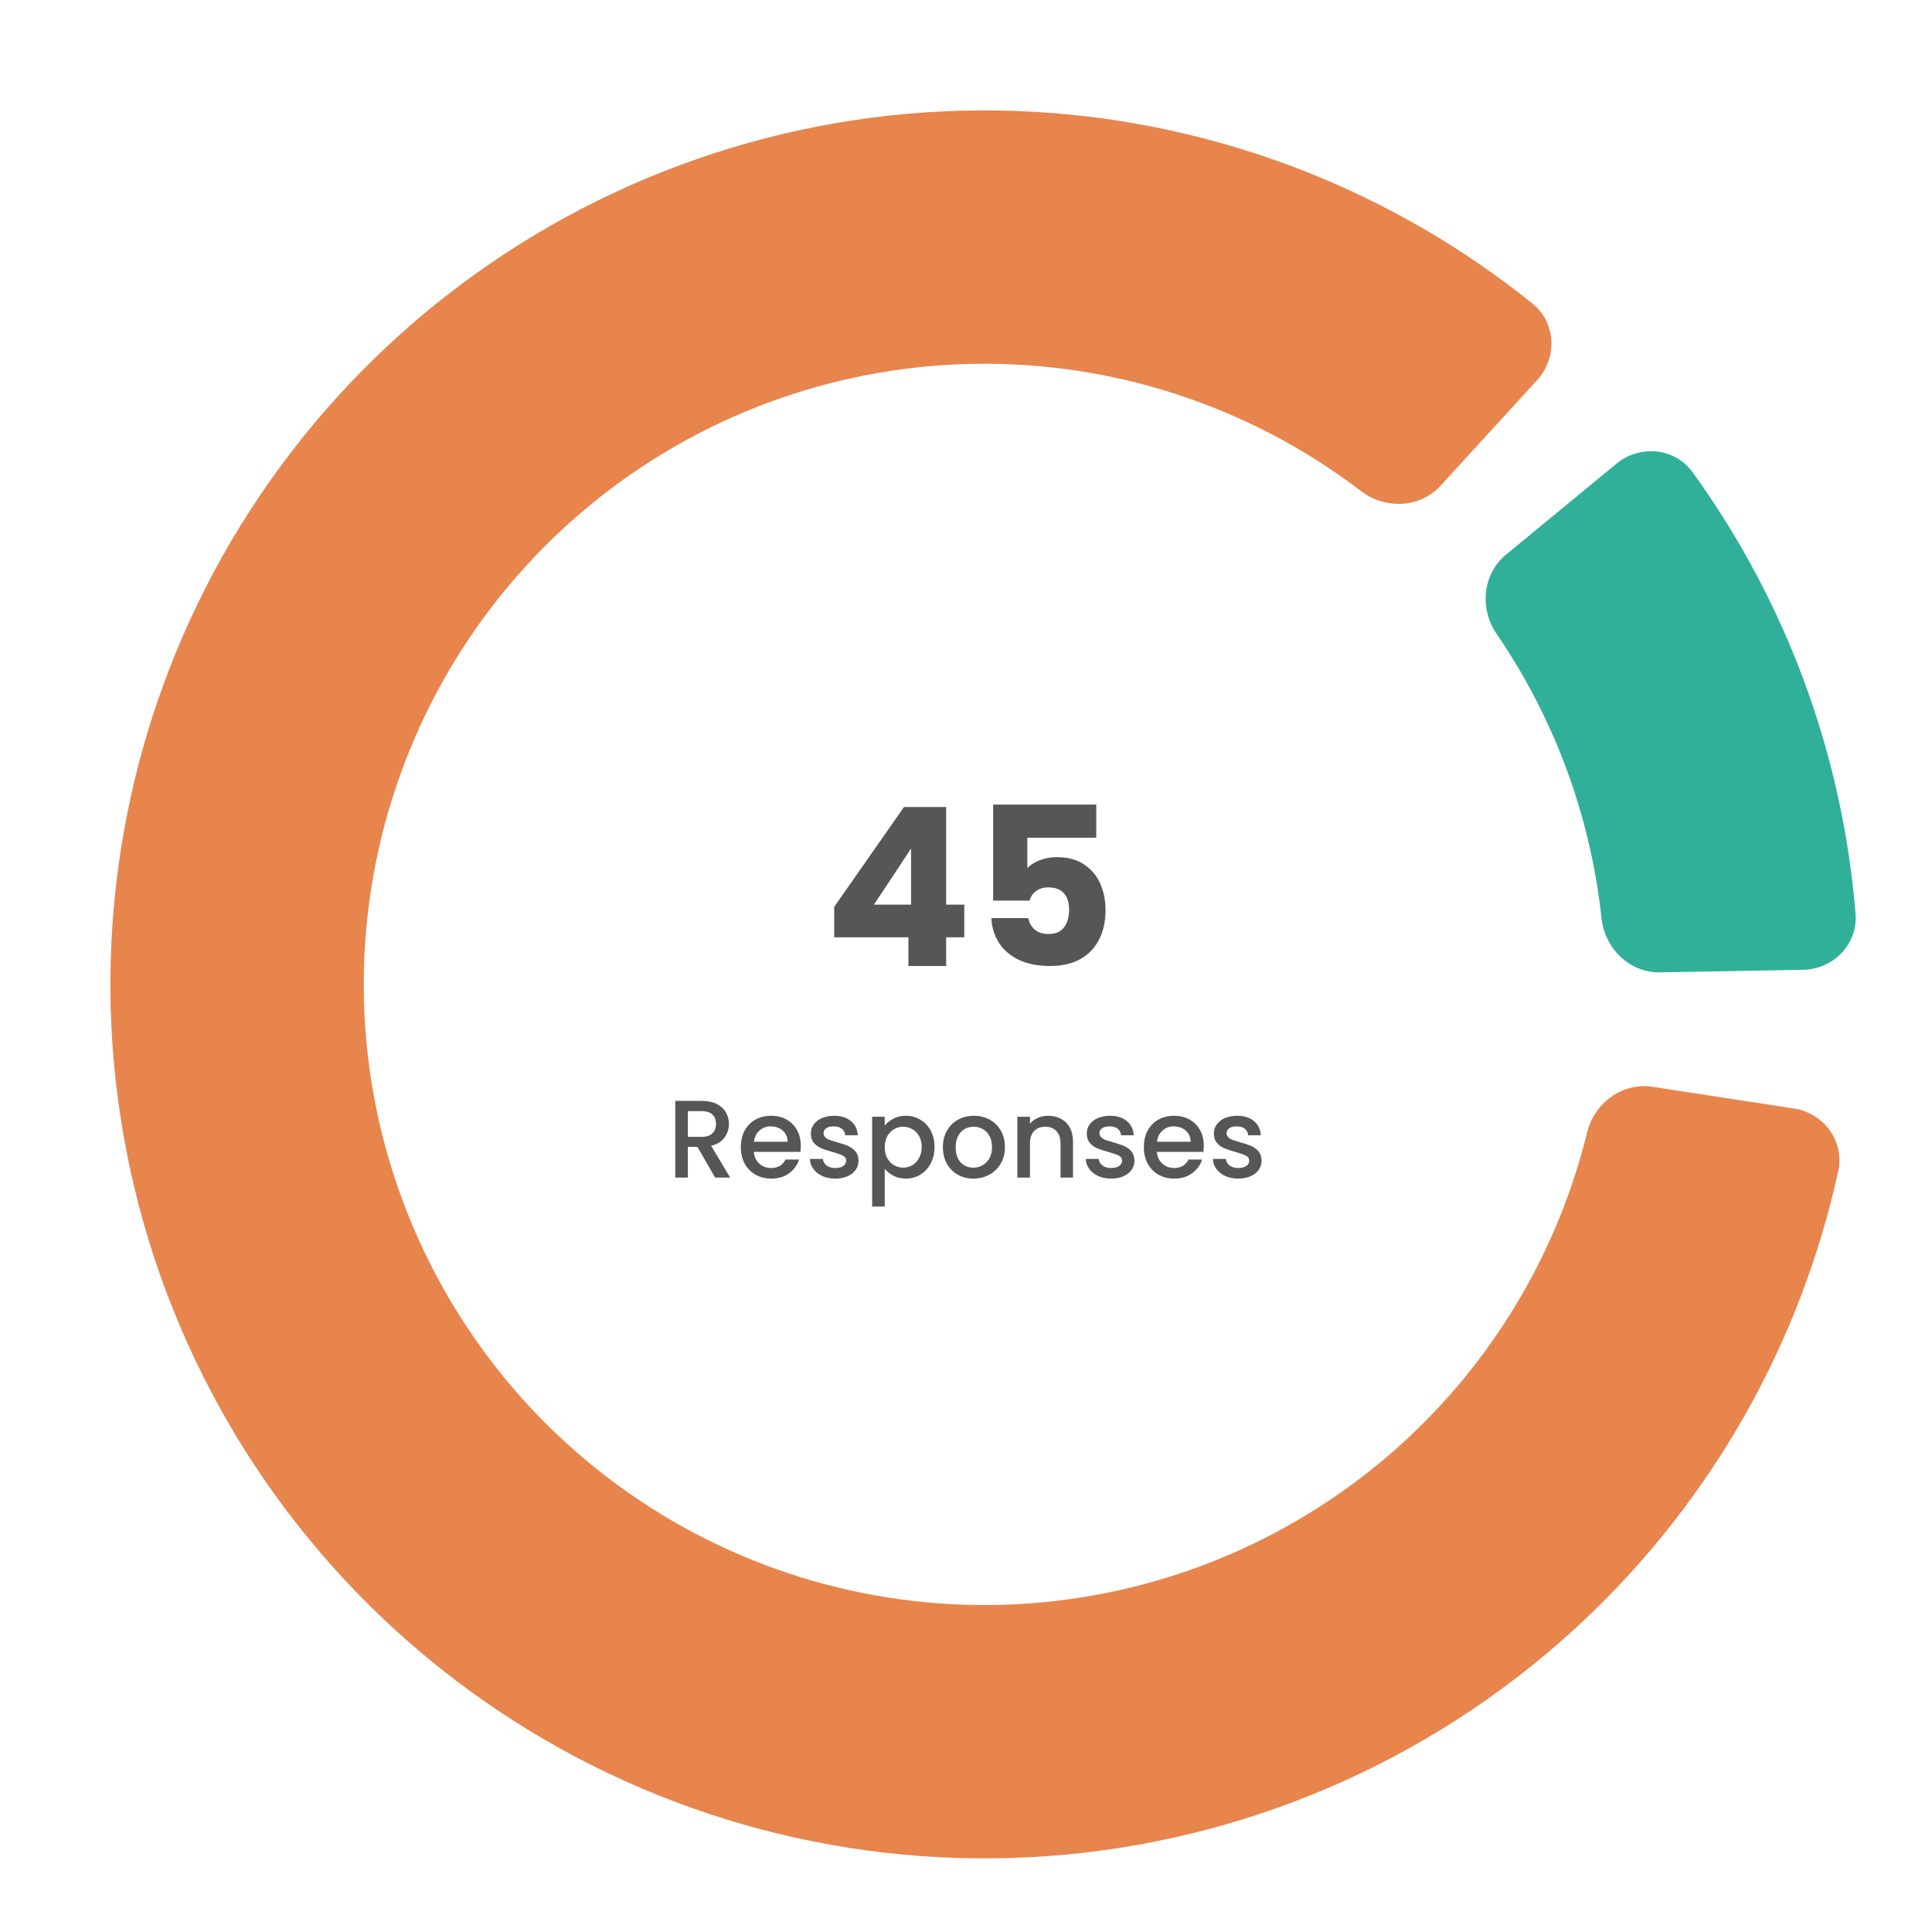 <svg width="210" height="210" viewBox="0 0 210 210" fill="none" xmlns="http://www.w3.org/2000/svg">
<g clip-path="url(#clip0_379_915)">
<g filter="url(#filter0_i_379_915)">
<path d="M173.691 48.409C176.249 46.302 180.047 46.657 181.989 49.342C192.162 63.414 198.284 80.008 199.689 97.315C199.957 100.618 197.299 103.355 193.986 103.414L178.449 103.691C175.136 103.75 172.43 101.106 172.077 97.811C170.889 86.724 166.97 76.101 160.672 66.899C158.8 64.165 159.141 60.397 161.698 58.29L173.691 48.409Z" fill="#31B099"/>
</g>
<g filter="url(#filter1_i_379_915)">
<path d="M192.973 118.485C196.248 118.987 198.515 122.055 197.808 125.292C193.732 143.932 184.124 160.964 170.175 174.117C154.767 188.647 134.946 197.611 113.86 199.586C92.775 201.561 71.634 196.434 53.795 185.019C35.957 173.605 22.444 156.556 15.404 136.583C8.363 116.61 8.198 94.857 14.935 74.779C21.672 54.701 34.925 37.45 52.588 25.766C70.251 14.082 91.312 8.635 112.425 10.291C131.54 11.789 149.704 19.031 164.568 30.995C167.149 33.073 167.307 36.885 165.07 39.33L154.582 50.795C152.346 53.24 148.565 53.385 145.931 51.375C135.639 43.519 123.265 38.764 110.273 37.745C95.28 36.57 80.324 40.438 67.781 48.735C55.239 57.032 45.828 69.282 41.043 83.54C36.259 97.797 36.376 113.244 41.376 127.428C46.376 141.611 55.971 153.717 68.639 161.823C81.306 169.929 96.319 173.57 111.292 172.167C126.265 170.764 140.34 164.399 151.282 154.081C160.763 145.141 167.42 133.677 170.511 121.104C171.302 117.886 174.338 115.628 177.613 116.13L192.973 118.485Z" fill="#E7854D"/>
</g>
<g filter="url(#filter2_d_379_915)">
<circle cx="105.5" cy="105.5" r="57.5" fill="white"/>
</g>
<path d="M90.676 101.88V98.568L98.26 87.72H102.844V98.328H104.812V101.88H102.844V105H98.74V101.88H90.676ZM99.028 92.232L94.996 98.328H99.028V92.232ZM119.158 91.056H111.67V94.368C111.99 94.016 112.438 93.728 113.014 93.504C113.59 93.28 114.214 93.168 114.886 93.168C116.086 93.168 117.078 93.44 117.862 93.984C118.662 94.528 119.246 95.232 119.614 96.096C119.982 96.96 120.166 97.896 120.166 98.904C120.166 100.776 119.638 102.264 118.582 103.368C117.526 104.456 116.038 105 114.118 105C112.838 105 111.726 104.784 110.782 104.352C109.838 103.904 109.11 103.288 108.598 102.504C108.086 101.72 107.806 100.816 107.758 99.792H111.766C111.862 100.288 112.094 100.704 112.462 101.04C112.83 101.36 113.334 101.52 113.974 101.52C114.726 101.52 115.286 101.28 115.654 100.8C116.022 100.32 116.206 99.68 116.206 98.88C116.206 98.096 116.014 97.496 115.63 97.08C115.246 96.664 114.686 96.456 113.95 96.456C113.406 96.456 112.958 96.592 112.606 96.864C112.254 97.12 112.022 97.464 111.91 97.896H107.95V87.456H119.158V91.056Z" fill="#565656"/>
<path d="M77.732 128L75.812 124.664H74.768V128H73.4V119.66H76.28C76.92 119.66 77.46 119.772 77.9 119.996C78.348 120.22 78.68 120.52 78.896 120.896C79.12 121.272 79.232 121.692 79.232 122.156C79.232 122.7 79.072 123.196 78.752 123.644C78.44 124.084 77.956 124.384 77.3 124.544L79.364 128H77.732ZM74.768 123.572H76.28C76.792 123.572 77.176 123.444 77.432 123.188C77.696 122.932 77.828 122.588 77.828 122.156C77.828 121.724 77.7 121.388 77.444 121.148C77.188 120.9 76.8 120.776 76.28 120.776H74.768V123.572ZM87.042 124.532C87.042 124.78 87.026 125.004 86.994 125.204H81.942C81.982 125.732 82.178 126.156 82.53 126.476C82.882 126.796 83.314 126.956 83.826 126.956C84.562 126.956 85.082 126.648 85.386 126.032H86.862C86.662 126.64 86.298 127.14 85.77 127.532C85.25 127.916 84.602 128.108 83.826 128.108C83.194 128.108 82.626 127.968 82.122 127.688C81.626 127.4 81.234 127 80.946 126.488C80.666 125.968 80.526 125.368 80.526 124.688C80.526 124.008 80.662 123.412 80.934 122.9C81.214 122.38 81.602 121.98 82.098 121.7C82.602 121.42 83.178 121.28 83.826 121.28C84.45 121.28 85.006 121.416 85.494 121.688C85.982 121.96 86.362 122.344 86.634 122.84C86.906 123.328 87.042 123.892 87.042 124.532ZM85.614 124.1C85.606 123.596 85.426 123.192 85.074 122.888C84.722 122.584 84.286 122.432 83.766 122.432C83.294 122.432 82.89 122.584 82.554 122.888C82.218 123.184 82.018 123.588 81.954 124.1H85.614ZM90.788 128.108C90.268 128.108 89.8 128.016 89.384 127.832C88.976 127.64 88.652 127.384 88.412 127.064C88.172 126.736 88.044 126.372 88.028 125.972H89.444C89.468 126.252 89.6 126.488 89.84 126.68C90.088 126.864 90.396 126.956 90.764 126.956C91.148 126.956 91.444 126.884 91.652 126.74C91.868 126.588 91.976 126.396 91.976 126.164C91.976 125.916 91.856 125.732 91.616 125.612C91.384 125.492 91.012 125.36 90.5 125.216C90.004 125.08 89.6 124.948 89.288 124.82C88.976 124.692 88.704 124.496 88.472 124.232C88.248 123.968 88.136 123.62 88.136 123.188C88.136 122.836 88.24 122.516 88.448 122.228C88.656 121.932 88.952 121.7 89.336 121.532C89.728 121.364 90.176 121.28 90.68 121.28C91.432 121.28 92.036 121.472 92.492 121.856C92.956 122.232 93.204 122.748 93.236 123.404H91.868C91.844 123.108 91.724 122.872 91.508 122.696C91.292 122.52 91 122.432 90.632 122.432C90.272 122.432 89.996 122.5 89.804 122.636C89.612 122.772 89.516 122.952 89.516 123.176C89.516 123.352 89.58 123.5 89.708 123.62C89.836 123.74 89.992 123.836 90.176 123.908C90.36 123.972 90.632 124.056 90.992 124.16C91.472 124.288 91.864 124.42 92.168 124.556C92.48 124.684 92.748 124.876 92.972 125.132C93.196 125.388 93.312 125.728 93.32 126.152C93.32 126.528 93.216 126.864 93.008 127.16C92.8 127.456 92.504 127.688 92.12 127.856C91.744 128.024 91.3 128.108 90.788 128.108ZM96.166 122.36C96.398 122.056 96.714 121.8 97.114 121.592C97.514 121.384 97.966 121.28 98.47 121.28C99.046 121.28 99.57 121.424 100.042 121.712C100.522 121.992 100.898 122.388 101.17 122.9C101.442 123.412 101.578 124 101.578 124.664C101.578 125.328 101.442 125.924 101.17 126.452C100.898 126.972 100.522 127.38 100.042 127.676C99.57 127.964 99.046 128.108 98.47 128.108C97.966 128.108 97.518 128.008 97.126 127.808C96.734 127.6 96.414 127.344 96.166 127.04V131.144H94.798V121.388H96.166V122.36ZM100.186 124.664C100.186 124.208 100.09 123.816 99.898 123.488C99.714 123.152 99.466 122.9 99.154 122.732C98.85 122.556 98.522 122.468 98.17 122.468C97.826 122.468 97.498 122.556 97.186 122.732C96.882 122.908 96.634 123.164 96.442 123.5C96.258 123.836 96.166 124.232 96.166 124.688C96.166 125.144 96.258 125.544 96.442 125.888C96.634 126.224 96.882 126.48 97.186 126.656C97.498 126.832 97.826 126.92 98.17 126.92C98.522 126.92 98.85 126.832 99.154 126.656C99.466 126.472 99.714 126.208 99.898 125.864C100.09 125.52 100.186 125.12 100.186 124.664ZM105.799 128.108C105.175 128.108 104.611 127.968 104.107 127.688C103.603 127.4 103.207 127 102.919 126.488C102.631 125.968 102.487 125.368 102.487 124.688C102.487 124.016 102.635 123.42 102.931 122.9C103.227 122.38 103.631 121.98 104.143 121.7C104.655 121.42 105.227 121.28 105.859 121.28C106.491 121.28 107.063 121.42 107.575 121.7C108.087 121.98 108.491 122.38 108.787 122.9C109.083 123.42 109.231 124.016 109.231 124.688C109.231 125.36 109.079 125.956 108.775 126.476C108.471 126.996 108.055 127.4 107.527 127.688C107.007 127.968 106.431 128.108 105.799 128.108ZM105.799 126.92C106.151 126.92 106.479 126.836 106.783 126.668C107.095 126.5 107.347 126.248 107.539 125.912C107.731 125.576 107.827 125.168 107.827 124.688C107.827 124.208 107.735 123.804 107.551 123.476C107.367 123.14 107.123 122.888 106.819 122.72C106.515 122.552 106.187 122.468 105.835 122.468C105.483 122.468 105.155 122.552 104.851 122.72C104.555 122.888 104.319 123.14 104.143 123.476C103.967 123.804 103.879 124.208 103.879 124.688C103.879 125.4 104.059 125.952 104.419 126.344C104.787 126.728 105.247 126.92 105.799 126.92ZM113.92 121.28C114.44 121.28 114.904 121.388 115.312 121.604C115.728 121.82 116.052 122.14 116.284 122.564C116.516 122.988 116.632 123.5 116.632 124.1V128H115.276V124.304C115.276 123.712 115.128 123.26 114.832 122.948C114.536 122.628 114.132 122.468 113.62 122.468C113.108 122.468 112.7 122.628 112.396 122.948C112.1 123.26 111.952 123.712 111.952 124.304V128H110.584V121.388H111.952V122.144C112.176 121.872 112.46 121.66 112.804 121.508C113.156 121.356 113.528 121.28 113.92 121.28ZM120.777 128.108C120.257 128.108 119.789 128.016 119.373 127.832C118.965 127.64 118.641 127.384 118.401 127.064C118.161 126.736 118.033 126.372 118.017 125.972H119.433C119.457 126.252 119.589 126.488 119.829 126.68C120.077 126.864 120.385 126.956 120.753 126.956C121.137 126.956 121.433 126.884 121.641 126.74C121.857 126.588 121.965 126.396 121.965 126.164C121.965 125.916 121.845 125.732 121.605 125.612C121.373 125.492 121.001 125.36 120.489 125.216C119.993 125.08 119.589 124.948 119.277 124.82C118.965 124.692 118.693 124.496 118.461 124.232C118.237 123.968 118.125 123.62 118.125 123.188C118.125 122.836 118.229 122.516 118.437 122.228C118.645 121.932 118.941 121.7 119.325 121.532C119.717 121.364 120.165 121.28 120.669 121.28C121.421 121.28 122.025 121.472 122.481 121.856C122.945 122.232 123.193 122.748 123.225 123.404H121.857C121.833 123.108 121.713 122.872 121.497 122.696C121.281 122.52 120.989 122.432 120.621 122.432C120.261 122.432 119.985 122.5 119.793 122.636C119.601 122.772 119.505 122.952 119.505 123.176C119.505 123.352 119.569 123.5 119.697 123.62C119.825 123.74 119.981 123.836 120.165 123.908C120.349 123.972 120.621 124.056 120.981 124.16C121.461 124.288 121.853 124.42 122.157 124.556C122.469 124.684 122.737 124.876 122.961 125.132C123.185 125.388 123.301 125.728 123.309 126.152C123.309 126.528 123.205 126.864 122.997 127.16C122.789 127.456 122.493 127.688 122.109 127.856C121.733 128.024 121.289 128.108 120.777 128.108ZM130.847 124.532C130.847 124.78 130.831 125.004 130.799 125.204H125.747C125.787 125.732 125.983 126.156 126.335 126.476C126.687 126.796 127.119 126.956 127.631 126.956C128.367 126.956 128.887 126.648 129.191 126.032H130.667C130.467 126.64 130.103 127.14 129.575 127.532C129.055 127.916 128.407 128.108 127.631 128.108C126.999 128.108 126.431 127.968 125.927 127.688C125.431 127.4 125.039 127 124.751 126.488C124.471 125.968 124.331 125.368 124.331 124.688C124.331 124.008 124.467 123.412 124.739 122.9C125.019 122.38 125.407 121.98 125.903 121.7C126.407 121.42 126.983 121.28 127.631 121.28C128.255 121.28 128.811 121.416 129.299 121.688C129.787 121.96 130.167 122.344 130.439 122.84C130.711 123.328 130.847 123.892 130.847 124.532ZM129.419 124.1C129.411 123.596 129.231 123.192 128.879 122.888C128.527 122.584 128.091 122.432 127.571 122.432C127.099 122.432 126.695 122.584 126.359 122.888C126.023 123.184 125.823 123.588 125.759 124.1H129.419ZM134.593 128.108C134.073 128.108 133.605 128.016 133.189 127.832C132.781 127.64 132.457 127.384 132.217 127.064C131.977 126.736 131.849 126.372 131.833 125.972H133.249C133.273 126.252 133.405 126.488 133.645 126.68C133.893 126.864 134.201 126.956 134.569 126.956C134.953 126.956 135.249 126.884 135.457 126.74C135.673 126.588 135.781 126.396 135.781 126.164C135.781 125.916 135.661 125.732 135.421 125.612C135.189 125.492 134.817 125.36 134.305 125.216C133.809 125.08 133.405 124.948 133.093 124.82C132.781 124.692 132.509 124.496 132.277 124.232C132.053 123.968 131.941 123.62 131.941 123.188C131.941 122.836 132.045 122.516 132.253 122.228C132.461 121.932 132.757 121.7 133.141 121.532C133.533 121.364 133.981 121.28 134.485 121.28C135.237 121.28 135.841 121.472 136.297 121.856C136.761 122.232 137.009 122.748 137.041 123.404H135.673C135.649 123.108 135.529 122.872 135.313 122.696C135.097 122.52 134.805 122.432 134.437 122.432C134.077 122.432 133.801 122.5 133.609 122.636C133.417 122.772 133.321 122.952 133.321 123.176C133.321 123.352 133.385 123.5 133.513 123.62C133.641 123.74 133.797 123.836 133.981 123.908C134.165 123.972 134.437 124.056 134.797 124.16C135.277 124.288 135.669 124.42 135.973 124.556C136.285 124.684 136.553 124.876 136.777 125.132C137.001 125.388 137.117 125.728 137.125 126.152C137.125 126.528 137.021 126.864 136.813 127.16C136.605 127.456 136.309 127.688 135.925 127.856C135.549 128.024 135.105 128.108 134.593 128.108Z" fill="#565656"/>
</g>
<defs>
<filter id="filter0_i_379_915" x="159.484" y="47.046" width="42.223" height="58.645" filterUnits="userSpaceOnUse" color-interpolation-filters="sRGB">
<feFlood flood-opacity="0" result="BackgroundImageFix"/>
<feBlend mode="normal" in="SourceGraphic" in2="BackgroundImageFix" result="shape"/>
<feColorMatrix in="SourceAlpha" type="matrix" values="0 0 0 0 0 0 0 0 0 0 0 0 0 0 0 0 0 0 127 0" result="hardAlpha"/>
<feOffset dx="2" dy="2"/>
<feGaussianBlur stdDeviation="3"/>
<feComposite in2="hardAlpha" operator="arithmetic" k2="-1" k3="1"/>
<feColorMatrix type="matrix" values="0 0 0 0 0 0 0 0 0 0 0 0 0 0 0 0 0 0 0.14 0"/>
<feBlend mode="normal" in2="shape" result="effect1_innerShadow_379_915"/>
</filter>
<filter id="filter1_i_379_915" x="10" y="10" width="189.938" height="192" filterUnits="userSpaceOnUse" color-interpolation-filters="sRGB">
<feFlood flood-opacity="0" result="BackgroundImageFix"/>
<feBlend mode="normal" in="SourceGraphic" in2="BackgroundImageFix" result="shape"/>
<feColorMatrix in="SourceAlpha" type="matrix" values="0 0 0 0 0 0 0 0 0 0 0 0 0 0 0 0 0 0 127 0" result="hardAlpha"/>
<feOffset dx="2" dy="2"/>
<feGaussianBlur stdDeviation="3"/>
<feComposite in2="hardAlpha" operator="arithmetic" k2="-1" k3="1"/>
<feColorMatrix type="matrix" values="0 0 0 0 0 0 0 0 0 0 0 0 0 0 0 0 0 0 0.14 0"/>
<feBlend mode="normal" in2="shape" result="effect1_innerShadow_379_915"/>
</filter>
<filter id="filter2_d_379_915" x="24" y="24" width="163" height="163" filterUnits="userSpaceOnUse" color-interpolation-filters="sRGB">
<feFlood flood-opacity="0" result="BackgroundImageFix"/>
<feColorMatrix in="SourceAlpha" type="matrix" values="0 0 0 0 0 0 0 0 0 0 0 0 0 0 0 0 0 0 127 0" result="hardAlpha"/>
<feOffset/>
<feGaussianBlur stdDeviation="12"/>
<feComposite in2="hardAlpha" operator="out"/>
<feColorMatrix type="matrix" values="0 0 0 0 0 0 0 0 0 0 0 0 0 0 0 0 0 0 0.09 0"/>
<feBlend mode="normal" in2="BackgroundImageFix" result="effect1_dropShadow_379_915"/>
<feBlend mode="normal" in="SourceGraphic" in2="effect1_dropShadow_379_915" result="shape"/>
</filter>
<clipPath id="clip0_379_915">
<rect width="210" height="210" fill="white"/>
</clipPath>
</defs>
</svg>
